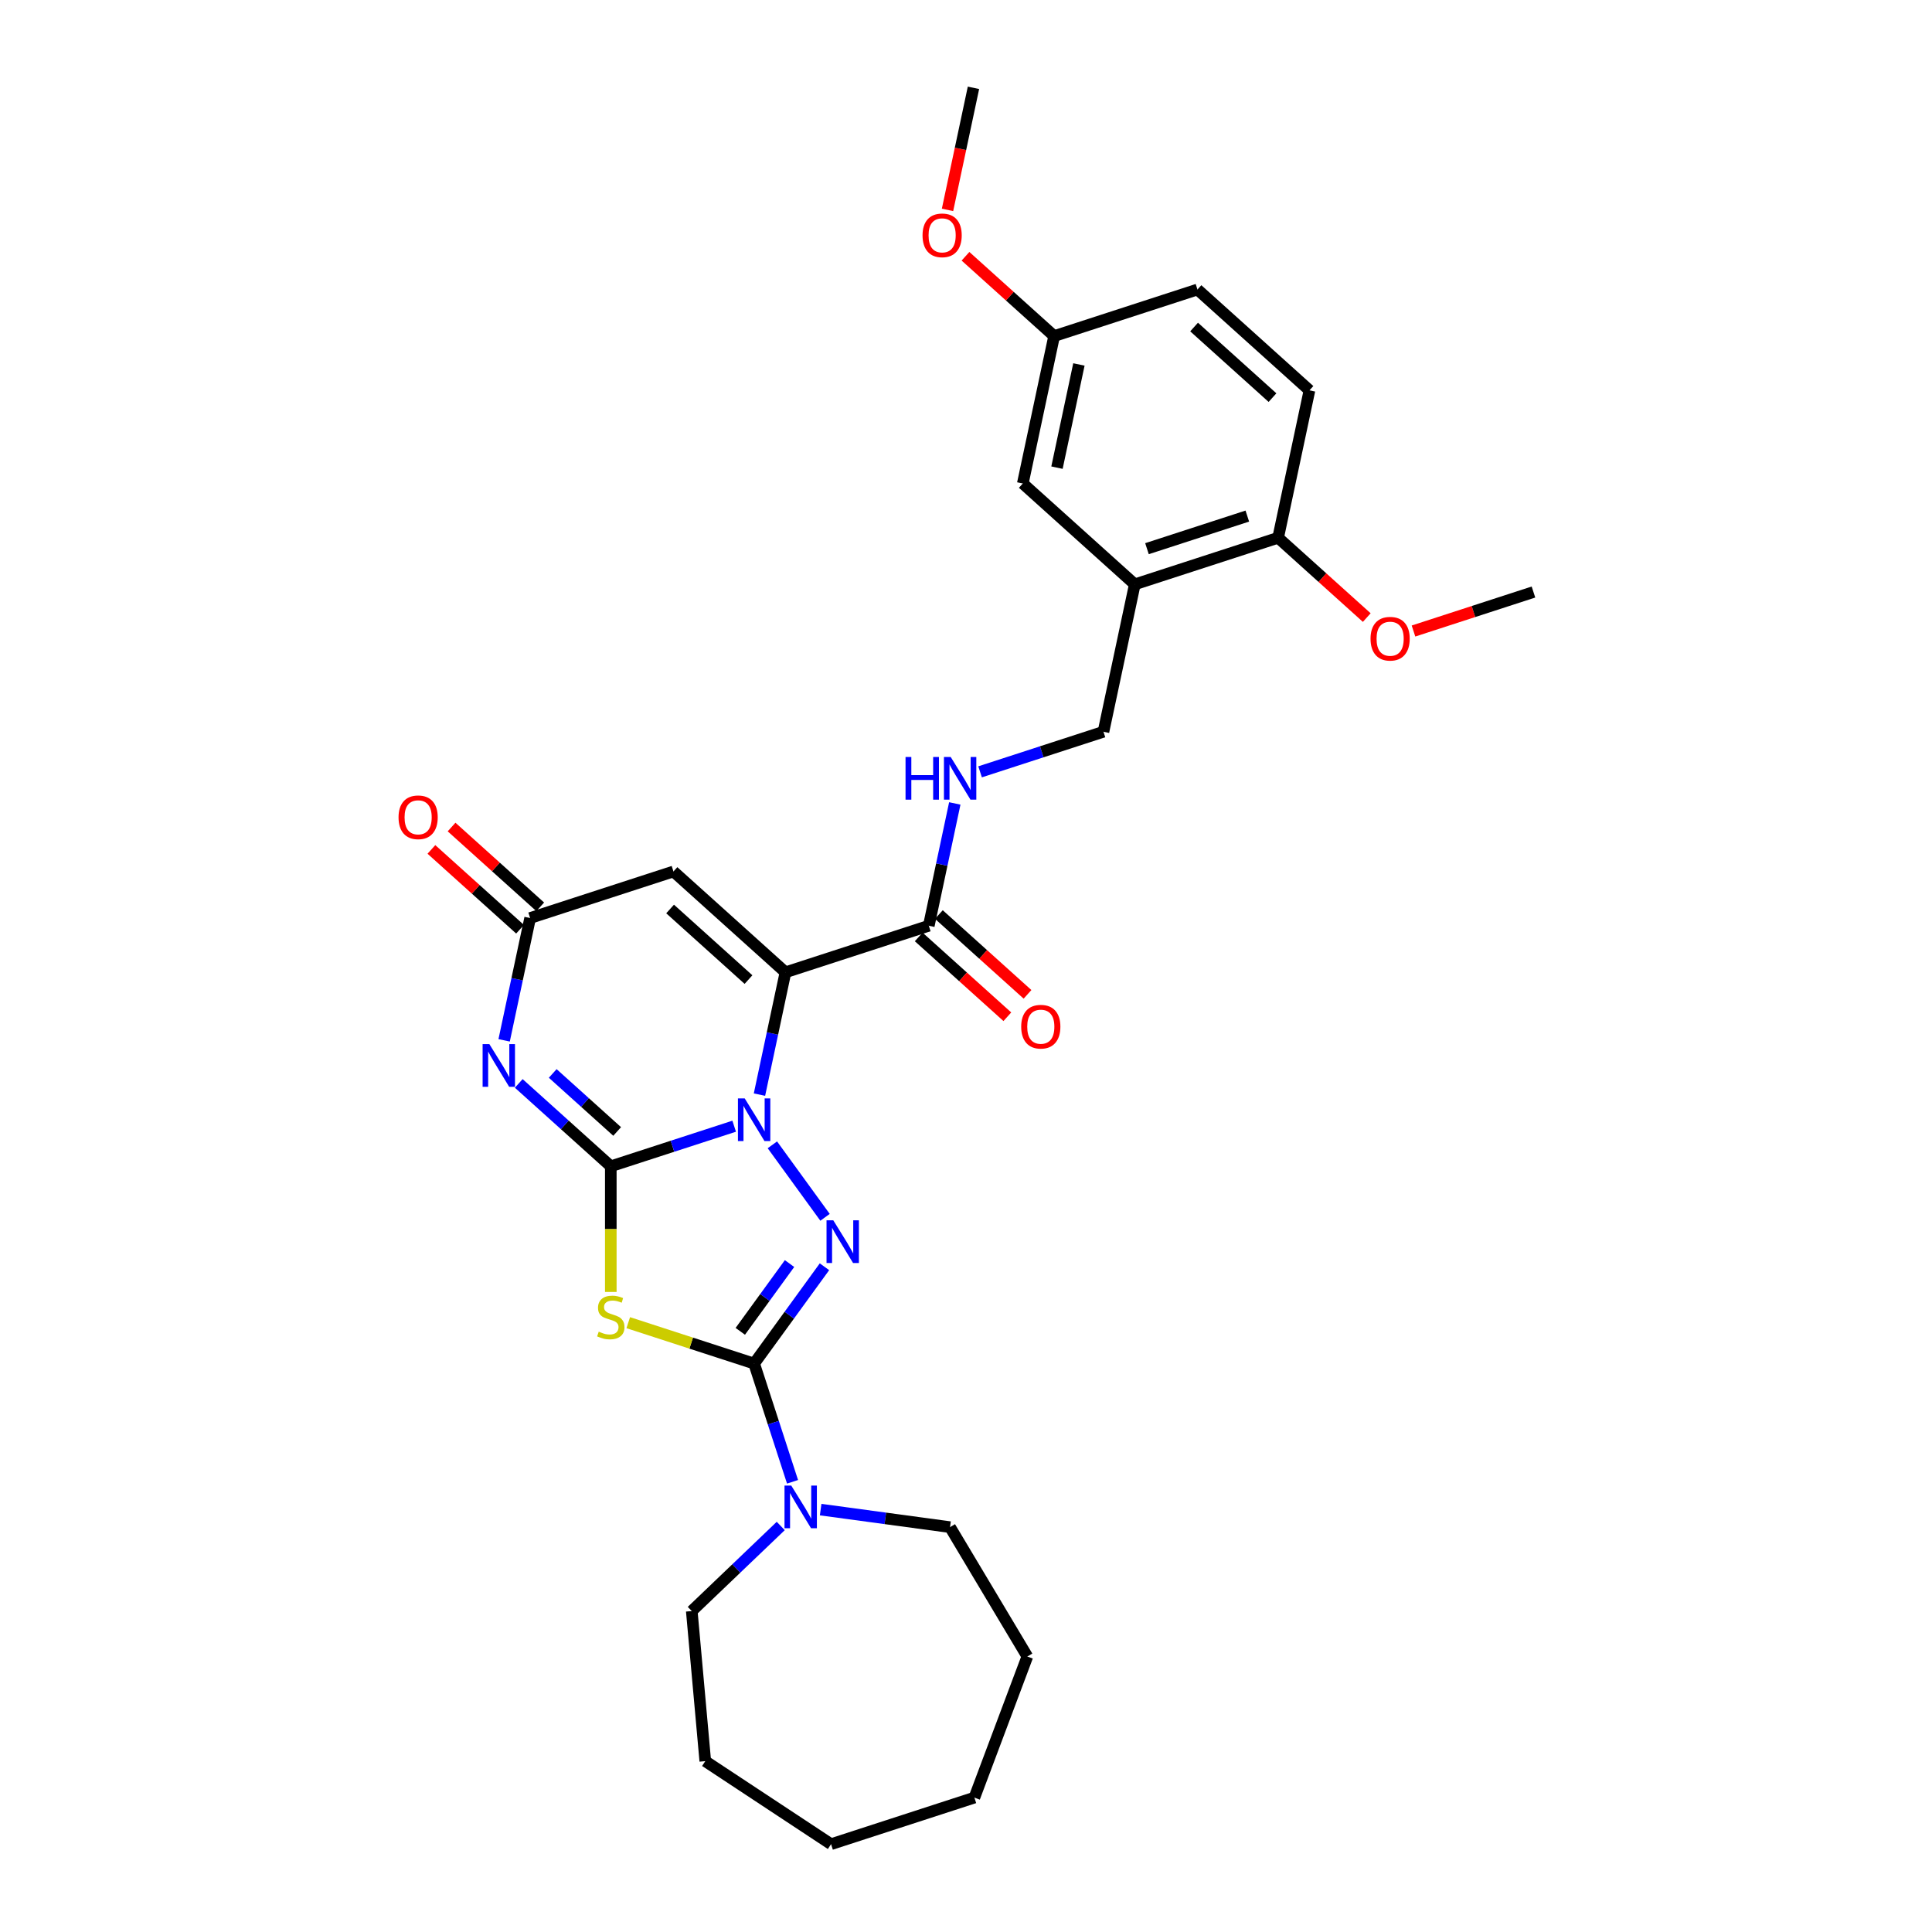 <?xml version='1.0' encoding='iso-8859-1'?>
<svg version='1.1' baseProfile='full'
              xmlns='http://www.w3.org/2000/svg'
                      xmlns:rdkit='http://www.rdkit.org/xml'
                      xmlns:xlink='http://www.w3.org/1999/xlink'
                  xml:space='preserve'
width='1000px' height='1000px' viewBox='0 0 1000 1000'>
<!-- END OF HEADER -->
<rect style='opacity:1.0;fill:#FFFFFF;stroke:none' width='1000' height='1000' x='0' y='0'> </rect>
<path class='bond-0' d='M 316.147,603.672 L 348.078,593.297' style='fill:none;fill-rule:evenodd;stroke:#000000;stroke-width:6px;stroke-linecap:butt;stroke-linejoin:miter;stroke-opacity:1' />
<path class='bond-0' d='M 348.078,593.297 L 380.008,582.923' style='fill:none;fill-rule:evenodd;stroke:#0000FF;stroke-width:6px;stroke-linecap:butt;stroke-linejoin:miter;stroke-opacity:1' />
<path class='bond-4' d='M 316.147,603.672 L 316.147,636.193' style='fill:none;fill-rule:evenodd;stroke:#000000;stroke-width:6px;stroke-linecap:butt;stroke-linejoin:miter;stroke-opacity:1' />
<path class='bond-4' d='M 316.147,636.193 L 316.147,668.714' style='fill:none;fill-rule:evenodd;stroke:#CCCC00;stroke-width:6px;stroke-linecap:butt;stroke-linejoin:miter;stroke-opacity:1' />
<path class='bond-5' d='M 316.147,603.672 L 292.326,582.224' style='fill:none;fill-rule:evenodd;stroke:#000000;stroke-width:6px;stroke-linecap:butt;stroke-linejoin:miter;stroke-opacity:1' />
<path class='bond-5' d='M 292.326,582.224 L 268.505,560.775' style='fill:none;fill-rule:evenodd;stroke:#0000FF;stroke-width:6px;stroke-linecap:butt;stroke-linejoin:miter;stroke-opacity:1' />
<path class='bond-5' d='M 319.44,585.644 L 302.766,570.63' style='fill:none;fill-rule:evenodd;stroke:#000000;stroke-width:6px;stroke-linecap:butt;stroke-linejoin:miter;stroke-opacity:1' />
<path class='bond-5' d='M 302.766,570.63 L 286.091,555.616' style='fill:none;fill-rule:evenodd;stroke:#0000FF;stroke-width:6px;stroke-linecap:butt;stroke-linejoin:miter;stroke-opacity:1' />
<path class='bond-1' d='M 393.098,566.571 L 399.826,534.918' style='fill:none;fill-rule:evenodd;stroke:#0000FF;stroke-width:6px;stroke-linecap:butt;stroke-linejoin:miter;stroke-opacity:1' />
<path class='bond-1' d='M 399.826,534.918 L 406.554,503.265' style='fill:none;fill-rule:evenodd;stroke:#000000;stroke-width:6px;stroke-linecap:butt;stroke-linejoin:miter;stroke-opacity:1' />
<path class='bond-3' d='M 399.778,592.563 L 427.037,630.081' style='fill:none;fill-rule:evenodd;stroke:#0000FF;stroke-width:6px;stroke-linecap:butt;stroke-linejoin:miter;stroke-opacity:1' />
<path class='bond-8' d='M 406.554,503.265 L 480.743,479.16' style='fill:none;fill-rule:evenodd;stroke:#000000;stroke-width:6px;stroke-linecap:butt;stroke-linejoin:miter;stroke-opacity:1' />
<path class='bond-31' d='M 406.554,503.265 L 348.584,451.069' style='fill:none;fill-rule:evenodd;stroke:#000000;stroke-width:6px;stroke-linecap:butt;stroke-linejoin:miter;stroke-opacity:1' />
<path class='bond-31' d='M 387.419,507.03 L 346.84,470.492' style='fill:none;fill-rule:evenodd;stroke:#000000;stroke-width:6px;stroke-linecap:butt;stroke-linejoin:miter;stroke-opacity:1' />
<path class='bond-2' d='M 390.336,705.784 L 357.758,695.199' style='fill:none;fill-rule:evenodd;stroke:#000000;stroke-width:6px;stroke-linecap:butt;stroke-linejoin:miter;stroke-opacity:1' />
<path class='bond-2' d='M 357.758,695.199 L 325.18,684.614' style='fill:none;fill-rule:evenodd;stroke:#CCCC00;stroke-width:6px;stroke-linecap:butt;stroke-linejoin:miter;stroke-opacity:1' />
<path class='bond-9' d='M 390.336,705.784 L 400.277,736.38' style='fill:none;fill-rule:evenodd;stroke:#000000;stroke-width:6px;stroke-linecap:butt;stroke-linejoin:miter;stroke-opacity:1' />
<path class='bond-9' d='M 400.277,736.38 L 410.219,766.976' style='fill:none;fill-rule:evenodd;stroke:#0000FF;stroke-width:6px;stroke-linecap:butt;stroke-linejoin:miter;stroke-opacity:1' />
<path class='bond-30' d='M 390.336,705.784 L 408.54,680.728' style='fill:none;fill-rule:evenodd;stroke:#000000;stroke-width:6px;stroke-linecap:butt;stroke-linejoin:miter;stroke-opacity:1' />
<path class='bond-30' d='M 408.54,680.728 L 426.745,655.671' style='fill:none;fill-rule:evenodd;stroke:#0000FF;stroke-width:6px;stroke-linecap:butt;stroke-linejoin:miter;stroke-opacity:1' />
<path class='bond-30' d='M 383.175,689.097 L 395.919,671.557' style='fill:none;fill-rule:evenodd;stroke:#000000;stroke-width:6px;stroke-linecap:butt;stroke-linejoin:miter;stroke-opacity:1' />
<path class='bond-30' d='M 395.919,671.557 L 408.662,654.018' style='fill:none;fill-rule:evenodd;stroke:#0000FF;stroke-width:6px;stroke-linecap:butt;stroke-linejoin:miter;stroke-opacity:1' />
<path class='bond-7' d='M 260.94,538.48 L 267.668,506.827' style='fill:none;fill-rule:evenodd;stroke:#0000FF;stroke-width:6px;stroke-linecap:butt;stroke-linejoin:miter;stroke-opacity:1' />
<path class='bond-7' d='M 267.668,506.827 L 274.396,475.174' style='fill:none;fill-rule:evenodd;stroke:#000000;stroke-width:6px;stroke-linecap:butt;stroke-linejoin:miter;stroke-opacity:1' />
<path class='bond-6' d='M 348.584,451.069 L 274.396,475.174' style='fill:none;fill-rule:evenodd;stroke:#000000;stroke-width:6px;stroke-linecap:butt;stroke-linejoin:miter;stroke-opacity:1' />
<path class='bond-15' d='M 279.615,469.377 L 256.676,448.722' style='fill:none;fill-rule:evenodd;stroke:#000000;stroke-width:6px;stroke-linecap:butt;stroke-linejoin:miter;stroke-opacity:1' />
<path class='bond-15' d='M 256.676,448.722 L 233.736,428.067' style='fill:none;fill-rule:evenodd;stroke:#FF0000;stroke-width:6px;stroke-linecap:butt;stroke-linejoin:miter;stroke-opacity:1' />
<path class='bond-15' d='M 269.176,480.971 L 246.237,460.316' style='fill:none;fill-rule:evenodd;stroke:#000000;stroke-width:6px;stroke-linecap:butt;stroke-linejoin:miter;stroke-opacity:1' />
<path class='bond-15' d='M 246.237,460.316 L 223.297,439.661' style='fill:none;fill-rule:evenodd;stroke:#FF0000;stroke-width:6px;stroke-linecap:butt;stroke-linejoin:miter;stroke-opacity:1' />
<path class='bond-11' d='M 480.743,479.16 L 487.471,447.507' style='fill:none;fill-rule:evenodd;stroke:#000000;stroke-width:6px;stroke-linecap:butt;stroke-linejoin:miter;stroke-opacity:1' />
<path class='bond-11' d='M 487.471,447.507 L 494.199,415.854' style='fill:none;fill-rule:evenodd;stroke:#0000FF;stroke-width:6px;stroke-linecap:butt;stroke-linejoin:miter;stroke-opacity:1' />
<path class='bond-16' d='M 475.523,484.957 L 498.463,505.612' style='fill:none;fill-rule:evenodd;stroke:#000000;stroke-width:6px;stroke-linecap:butt;stroke-linejoin:miter;stroke-opacity:1' />
<path class='bond-16' d='M 498.463,505.612 L 521.402,526.266' style='fill:none;fill-rule:evenodd;stroke:#FF0000;stroke-width:6px;stroke-linecap:butt;stroke-linejoin:miter;stroke-opacity:1' />
<path class='bond-16' d='M 485.962,473.363 L 508.902,494.018' style='fill:none;fill-rule:evenodd;stroke:#000000;stroke-width:6px;stroke-linecap:butt;stroke-linejoin:miter;stroke-opacity:1' />
<path class='bond-16' d='M 508.902,494.018 L 531.841,514.672' style='fill:none;fill-rule:evenodd;stroke:#FF0000;stroke-width:6px;stroke-linecap:butt;stroke-linejoin:miter;stroke-opacity:1' />
<path class='bond-21' d='M 424.769,781.371 L 458.255,785.907' style='fill:none;fill-rule:evenodd;stroke:#0000FF;stroke-width:6px;stroke-linecap:butt;stroke-linejoin:miter;stroke-opacity:1' />
<path class='bond-21' d='M 458.255,785.907 L 491.742,790.443' style='fill:none;fill-rule:evenodd;stroke:#000000;stroke-width:6px;stroke-linecap:butt;stroke-linejoin:miter;stroke-opacity:1' />
<path class='bond-22' d='M 404.113,789.847 L 381.086,811.863' style='fill:none;fill-rule:evenodd;stroke:#0000FF;stroke-width:6px;stroke-linecap:butt;stroke-linejoin:miter;stroke-opacity:1' />
<path class='bond-22' d='M 381.086,811.863 L 358.059,833.88' style='fill:none;fill-rule:evenodd;stroke:#000000;stroke-width:6px;stroke-linecap:butt;stroke-linejoin:miter;stroke-opacity:1' />
<path class='bond-10' d='M 587.368,302.451 L 571.15,378.753' style='fill:none;fill-rule:evenodd;stroke:#000000;stroke-width:6px;stroke-linecap:butt;stroke-linejoin:miter;stroke-opacity:1' />
<path class='bond-13' d='M 587.368,302.451 L 661.557,278.346' style='fill:none;fill-rule:evenodd;stroke:#000000;stroke-width:6px;stroke-linecap:butt;stroke-linejoin:miter;stroke-opacity:1' />
<path class='bond-13' d='M 593.675,283.997 L 645.607,267.124' style='fill:none;fill-rule:evenodd;stroke:#000000;stroke-width:6px;stroke-linecap:butt;stroke-linejoin:miter;stroke-opacity:1' />
<path class='bond-14' d='M 587.368,302.451 L 529.398,250.255' style='fill:none;fill-rule:evenodd;stroke:#000000;stroke-width:6px;stroke-linecap:butt;stroke-linejoin:miter;stroke-opacity:1' />
<path class='bond-12' d='M 507.289,399.502 L 539.219,389.127' style='fill:none;fill-rule:evenodd;stroke:#0000FF;stroke-width:6px;stroke-linecap:butt;stroke-linejoin:miter;stroke-opacity:1' />
<path class='bond-12' d='M 539.219,389.127 L 571.15,378.753' style='fill:none;fill-rule:evenodd;stroke:#000000;stroke-width:6px;stroke-linecap:butt;stroke-linejoin:miter;stroke-opacity:1' />
<path class='bond-17' d='M 661.557,278.346 L 677.775,202.044' style='fill:none;fill-rule:evenodd;stroke:#000000;stroke-width:6px;stroke-linecap:butt;stroke-linejoin:miter;stroke-opacity:1' />
<path class='bond-20' d='M 661.557,278.346 L 684.496,299.001' style='fill:none;fill-rule:evenodd;stroke:#000000;stroke-width:6px;stroke-linecap:butt;stroke-linejoin:miter;stroke-opacity:1' />
<path class='bond-20' d='M 684.496,299.001 L 707.436,319.655' style='fill:none;fill-rule:evenodd;stroke:#FF0000;stroke-width:6px;stroke-linecap:butt;stroke-linejoin:miter;stroke-opacity:1' />
<path class='bond-18' d='M 529.398,250.255 L 545.617,173.953' style='fill:none;fill-rule:evenodd;stroke:#000000;stroke-width:6px;stroke-linecap:butt;stroke-linejoin:miter;stroke-opacity:1' />
<path class='bond-18' d='M 547.091,242.053 L 558.444,188.642' style='fill:none;fill-rule:evenodd;stroke:#000000;stroke-width:6px;stroke-linecap:butt;stroke-linejoin:miter;stroke-opacity:1' />
<path class='bond-33' d='M 677.775,202.044 L 619.805,149.847' style='fill:none;fill-rule:evenodd;stroke:#000000;stroke-width:6px;stroke-linecap:butt;stroke-linejoin:miter;stroke-opacity:1' />
<path class='bond-33' d='M 658.64,205.808 L 618.061,169.271' style='fill:none;fill-rule:evenodd;stroke:#000000;stroke-width:6px;stroke-linecap:butt;stroke-linejoin:miter;stroke-opacity:1' />
<path class='bond-19' d='M 545.617,173.953 L 619.805,149.847' style='fill:none;fill-rule:evenodd;stroke:#000000;stroke-width:6px;stroke-linecap:butt;stroke-linejoin:miter;stroke-opacity:1' />
<path class='bond-23' d='M 545.617,173.953 L 522.677,153.298' style='fill:none;fill-rule:evenodd;stroke:#000000;stroke-width:6px;stroke-linecap:butt;stroke-linejoin:miter;stroke-opacity:1' />
<path class='bond-23' d='M 522.677,153.298 L 499.737,132.643' style='fill:none;fill-rule:evenodd;stroke:#FF0000;stroke-width:6px;stroke-linecap:butt;stroke-linejoin:miter;stroke-opacity:1' />
<path class='bond-24' d='M 731.618,326.614 L 762.666,316.525' style='fill:none;fill-rule:evenodd;stroke:#FF0000;stroke-width:6px;stroke-linecap:butt;stroke-linejoin:miter;stroke-opacity:1' />
<path class='bond-24' d='M 762.666,316.525 L 793.715,306.437' style='fill:none;fill-rule:evenodd;stroke:#000000;stroke-width:6px;stroke-linecap:butt;stroke-linejoin:miter;stroke-opacity:1' />
<path class='bond-27' d='M 491.742,790.443 L 531.751,857.408' style='fill:none;fill-rule:evenodd;stroke:#000000;stroke-width:6px;stroke-linecap:butt;stroke-linejoin:miter;stroke-opacity:1' />
<path class='bond-26' d='M 358.059,833.88 L 365.051,911.572' style='fill:none;fill-rule:evenodd;stroke:#000000;stroke-width:6px;stroke-linecap:butt;stroke-linejoin:miter;stroke-opacity:1' />
<path class='bond-25' d='M 490.435,108.636 L 497.15,77.045' style='fill:none;fill-rule:evenodd;stroke:#FF0000;stroke-width:6px;stroke-linecap:butt;stroke-linejoin:miter;stroke-opacity:1' />
<path class='bond-25' d='M 497.15,77.045 L 503.865,45.455' style='fill:none;fill-rule:evenodd;stroke:#000000;stroke-width:6px;stroke-linecap:butt;stroke-linejoin:miter;stroke-opacity:1' />
<path class='bond-28' d='M 365.051,911.572 L 430.153,954.545' style='fill:none;fill-rule:evenodd;stroke:#000000;stroke-width:6px;stroke-linecap:butt;stroke-linejoin:miter;stroke-opacity:1' />
<path class='bond-29' d='M 531.751,857.408 L 504.341,930.44' style='fill:none;fill-rule:evenodd;stroke:#000000;stroke-width:6px;stroke-linecap:butt;stroke-linejoin:miter;stroke-opacity:1' />
<path class='bond-32' d='M 430.153,954.545 L 504.341,930.44' style='fill:none;fill-rule:evenodd;stroke:#000000;stroke-width:6px;stroke-linecap:butt;stroke-linejoin:miter;stroke-opacity:1' />
<path  class='atom-1' d='M 385.453 568.521
L 392.692 580.222
Q 393.409 581.377, 394.564 583.467
Q 395.718 585.558, 395.781 585.683
L 395.781 568.521
L 398.714 568.521
L 398.714 590.613
L 395.687 590.613
L 387.918 577.82
Q 387.013 576.322, 386.045 574.606
Q 385.109 572.89, 384.829 572.359
L 384.829 590.613
L 381.958 590.613
L 381.958 568.521
L 385.453 568.521
' fill='#0000FF'/>
<path  class='atom-4' d='M 431.304 631.63
L 438.543 643.331
Q 439.26 644.485, 440.415 646.576
Q 441.569 648.666, 441.632 648.791
L 441.632 631.63
L 444.565 631.63
L 444.565 653.721
L 441.538 653.721
L 433.769 640.928
Q 432.864 639.43, 431.896 637.714
Q 430.96 635.998, 430.68 635.468
L 430.68 653.721
L 427.809 653.721
L 427.809 631.63
L 431.304 631.63
' fill='#0000FF'/>
<path  class='atom-5' d='M 309.907 689.261
Q 310.156 689.354, 311.186 689.791
Q 312.216 690.228, 313.339 690.509
Q 314.494 690.758, 315.617 690.758
Q 317.707 690.758, 318.924 689.76
Q 320.141 688.73, 320.141 686.952
Q 320.141 685.735, 319.517 684.986
Q 318.924 684.237, 317.988 683.832
Q 317.052 683.426, 315.492 682.958
Q 313.526 682.365, 312.341 681.803
Q 311.186 681.242, 310.344 680.056
Q 309.532 678.87, 309.532 676.873
Q 309.532 674.096, 311.405 672.38
Q 313.308 670.664, 317.052 670.664
Q 319.611 670.664, 322.513 671.881
L 321.795 674.284
Q 319.143 673.191, 317.146 673.191
Q 314.993 673.191, 313.807 674.096
Q 312.621 674.97, 312.653 676.499
Q 312.653 677.685, 313.246 678.402
Q 313.87 679.12, 314.743 679.526
Q 315.648 679.931, 317.146 680.399
Q 319.143 681.023, 320.328 681.647
Q 321.514 682.271, 322.357 683.551
Q 323.23 684.799, 323.23 686.952
Q 323.23 690.01, 321.171 691.663
Q 319.143 693.286, 315.742 693.286
Q 313.776 693.286, 312.278 692.849
Q 310.812 692.443, 309.064 691.726
L 309.907 689.261
' fill='#CCCC00'/>
<path  class='atom-6' d='M 253.294 540.43
L 260.533 552.131
Q 261.251 553.285, 262.405 555.376
Q 263.56 557.467, 263.622 557.591
L 263.622 540.43
L 266.555 540.43
L 266.555 562.521
L 263.529 562.521
L 255.759 549.728
Q 254.854 548.231, 253.887 546.514
Q 252.951 544.798, 252.67 544.268
L 252.67 562.521
L 249.799 562.521
L 249.799 540.43
L 253.294 540.43
' fill='#0000FF'/>
<path  class='atom-10' d='M 409.558 768.927
L 416.797 780.628
Q 417.515 781.782, 418.669 783.873
Q 419.824 785.963, 419.886 786.088
L 419.886 768.927
L 422.819 768.927
L 422.819 791.018
L 419.792 791.018
L 412.023 778.225
Q 411.118 776.727, 410.151 775.011
Q 409.215 773.295, 408.934 772.765
L 408.934 791.018
L 406.063 791.018
L 406.063 768.927
L 409.558 768.927
' fill='#0000FF'/>
<path  class='atom-12' d='M 468.707 391.812
L 471.703 391.812
L 471.703 401.204
L 482.998 401.204
L 482.998 391.812
L 485.993 391.812
L 485.993 413.904
L 482.998 413.904
L 482.998 403.701
L 471.703 403.701
L 471.703 413.904
L 468.707 413.904
L 468.707 391.812
' fill='#0000FF'/>
<path  class='atom-12' d='M 492.078 391.812
L 499.317 403.513
Q 500.035 404.668, 501.189 406.758
Q 502.344 408.849, 502.406 408.974
L 502.406 391.812
L 505.339 391.812
L 505.339 413.904
L 502.312 413.904
L 494.543 401.111
Q 493.638 399.613, 492.671 397.897
Q 491.735 396.181, 491.454 395.65
L 491.454 413.904
L 488.583 413.904
L 488.583 391.812
L 492.078 391.812
' fill='#0000FF'/>
<path  class='atom-16' d='M 206.285 423.04
Q 206.285 417.735, 208.906 414.771
Q 211.527 411.807, 216.426 411.807
Q 221.325 411.807, 223.946 414.771
Q 226.567 417.735, 226.567 423.04
Q 226.567 428.407, 223.914 431.465
Q 221.262 434.491, 216.426 434.491
Q 211.558 434.491, 208.906 431.465
Q 206.285 428.438, 206.285 423.04
M 216.426 431.995
Q 219.796 431.995, 221.605 429.748
Q 223.446 427.471, 223.446 423.04
Q 223.446 418.703, 221.605 416.519
Q 219.796 414.303, 216.426 414.303
Q 213.056 414.303, 211.215 416.487
Q 209.405 418.672, 209.405 423.04
Q 209.405 427.502, 211.215 429.748
Q 213.056 431.995, 216.426 431.995
' fill='#FF0000'/>
<path  class='atom-17' d='M 528.572 531.419
Q 528.572 526.114, 531.193 523.15
Q 533.814 520.186, 538.713 520.186
Q 543.612 520.186, 546.233 523.15
Q 548.854 526.114, 548.854 531.419
Q 548.854 536.786, 546.201 539.843
Q 543.549 542.87, 538.713 542.87
Q 533.845 542.87, 531.193 539.843
Q 528.572 536.817, 528.572 531.419
M 538.713 540.374
Q 542.083 540.374, 543.892 538.127
Q 545.733 535.849, 545.733 531.419
Q 545.733 527.082, 543.892 524.897
Q 542.083 522.682, 538.713 522.682
Q 535.343 522.682, 533.502 524.866
Q 531.692 527.05, 531.692 531.419
Q 531.692 535.881, 533.502 538.127
Q 535.343 540.374, 538.713 540.374
' fill='#FF0000'/>
<path  class='atom-21' d='M 709.386 330.605
Q 709.386 325.3, 712.007 322.336
Q 714.628 319.372, 719.527 319.372
Q 724.425 319.372, 727.046 322.336
Q 729.667 325.3, 729.667 330.605
Q 729.667 335.971, 727.015 339.029
Q 724.363 342.056, 719.527 342.056
Q 714.659 342.056, 712.007 339.029
Q 709.386 336.003, 709.386 330.605
M 719.527 339.56
Q 722.897 339.56, 724.706 337.313
Q 726.547 335.035, 726.547 330.605
Q 726.547 326.267, 724.706 324.083
Q 722.897 321.868, 719.527 321.868
Q 716.157 321.868, 714.316 324.052
Q 712.506 326.236, 712.506 330.605
Q 712.506 335.067, 714.316 337.313
Q 716.157 339.56, 719.527 339.56
' fill='#FF0000'/>
<path  class='atom-24' d='M 477.506 121.819
Q 477.506 116.514, 480.127 113.55
Q 482.748 110.586, 487.646 110.586
Q 492.545 110.586, 495.166 113.55
Q 497.787 116.514, 497.787 121.819
Q 497.787 127.186, 495.135 130.243
Q 492.483 133.27, 487.646 133.27
Q 482.779 133.27, 480.127 130.243
Q 477.506 127.217, 477.506 121.819
M 487.646 130.774
Q 491.016 130.774, 492.826 128.527
Q 494.667 126.249, 494.667 121.819
Q 494.667 117.482, 492.826 115.297
Q 491.016 113.082, 487.646 113.082
Q 484.277 113.082, 482.436 115.266
Q 480.626 117.45, 480.626 121.819
Q 480.626 126.281, 482.436 128.527
Q 484.277 130.774, 487.646 130.774
' fill='#FF0000'/>
</svg>
